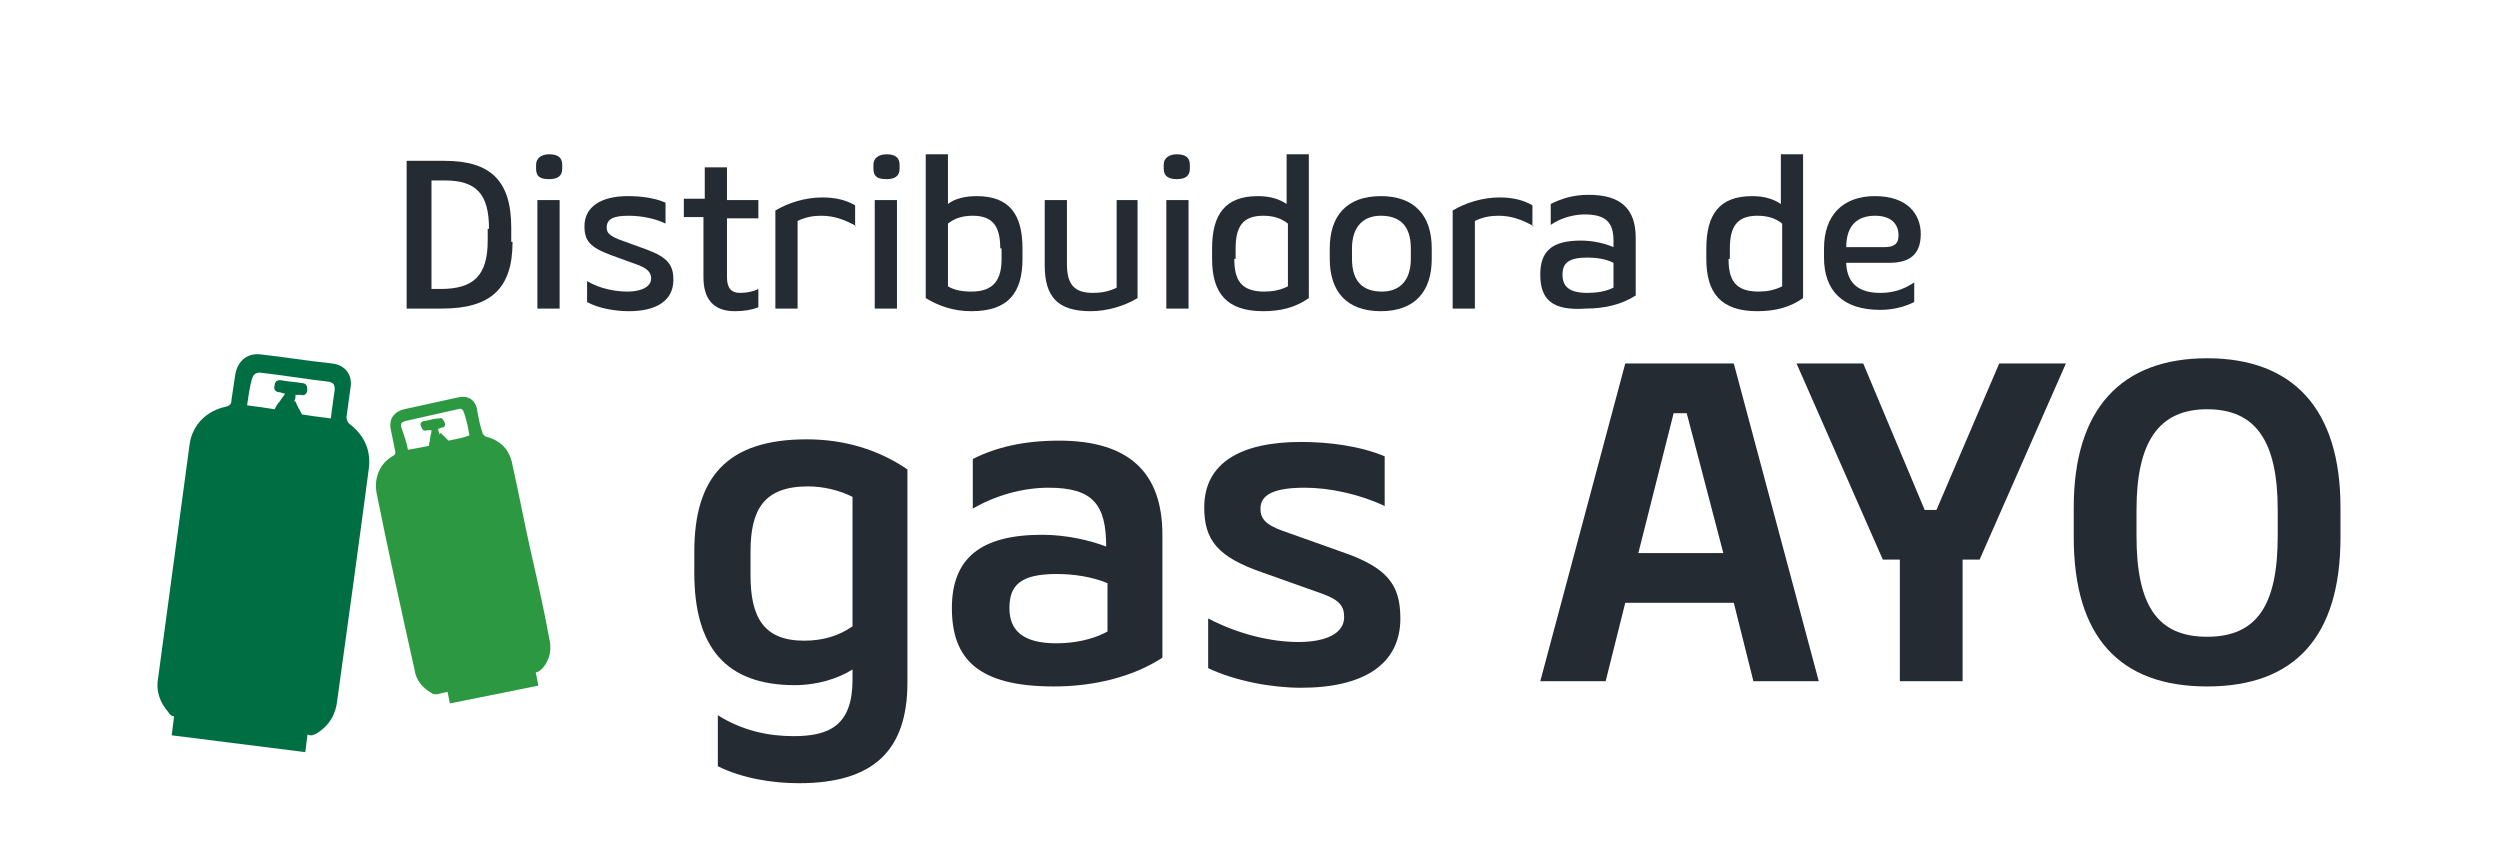<?xml version="1.0" encoding="utf-8"?>
<!-- Generator: Adobe Illustrator 24.2.0, SVG Export Plug-In . SVG Version: 6.00 Build 0)  -->
<svg version="1.1" id="Capa_1" xmlns="http://www.w3.org/2000/svg" xmlns:xlink="http://www.w3.org/1999/xlink" x="0px" y="0px"
	 viewBox="0 0 191.2 64.8" style="enable-background:new 0 0 191.2 64.8;" xml:space="preserve">
<style type="text/css">
	.st0{fill:#242B33;}
	.st1{fill:#006E43;}
	.st2{fill:#2C9942;}
</style>
<g>
	<path class="st0" d="M69.4,52.2c0,5.2-2.6,7.7-8.3,7.7c-2.1,0-4.4-0.4-6.2-1.3v-3.9c1.9,1.2,3.9,1.6,5.8,1.6c2.7,0,4.5-0.8,4.5-4.3
		v-0.8c-1.1,0.7-2.7,1.2-4.4,1.2c-5.3,0-7.7-2.9-7.7-8.6v-1.6c0-5.7,2.5-8.6,8.6-8.6c2.9,0,5.5,0.8,7.7,2.3V52.2z M57.4,44
		c0,3.2,1,5,4.1,5c1.5,0,2.7-0.4,3.7-1.1V38c-1-0.5-2.2-0.8-3.4-0.8c-3.4,0-4.4,1.8-4.4,5V44z"/>
	<path class="st0" d="M72.8,46.5c0-3.8,2.2-5.6,6.9-5.6c1.8,0,3.6,0.4,4.9,0.9c0-3.2-1-4.5-4.4-4.5c-2,0-4.1,0.6-5.8,1.6v-3.8
		c1.8-0.9,3.9-1.4,6.6-1.4c5.3,0,7.9,2.4,7.9,7.2v9.4c-2.3,1.5-5.3,2.2-8.3,2.2C74.8,52.5,72.8,50.4,72.8,46.5z M84.7,48.3v-3.7
		c-1.2-0.5-2.6-0.7-3.9-0.7c-2.8,0-3.6,0.9-3.6,2.6c0,1.7,1,2.7,3.6,2.7C82.2,49.2,83.6,48.9,84.7,48.3z"/>
	<path class="st0" d="M102.6,42.2c3.5,1.2,4.5,2.5,4.5,5.1c0,3.5-2.8,5.3-7.6,5.3c-2.2,0-5-0.5-7.1-1.5v-3.8
		c2.3,1.2,4.8,1.8,6.9,1.8c2.2,0,3.5-0.7,3.5-1.9c0-0.8-0.3-1.3-1.7-1.8l-4.5-1.6c-3.5-1.2-4.5-2.5-4.5-5c0-3.4,2.8-5,7.4-5
		c2.1,0,4.5,0.3,6.4,1.1v3.8c-1.9-0.9-4.2-1.4-6.1-1.4c-2.3,0-3.4,0.5-3.4,1.6c0,0.7,0.3,1.2,1.7,1.7L102.6,42.2z"/>
	<path class="st0" d="M132.6,27.8l6.5,24.3h-5l-1.5-6h-8.3l-1.5,6h-5l6.5-24.3H132.6z M128,31.6l-2.7,10.7h6.5L129,31.6H128z"/>
	<path class="st0" d="M144,42.8l-6.6-15h5.1l4.7,11.2h0.9l4.8-11.2h5.1l-6.6,15h-1.3v9.3h-4.8v-9.3H144z"/>
	<path class="st0" d="M179,38.8v2.3c0,7.6-3.5,11.4-10.2,11.4c-6.7,0-10.2-3.8-10.2-11.4v-2.3c0-7.6,3.7-11.4,10.2-11.4
		C175.4,27.4,179,31.3,179,38.8z M174.2,41v-2c0-5.3-1.7-7.7-5.4-7.7s-5.4,2.5-5.4,7.7v2c0,5.3,1.6,7.7,5.4,7.7S174.2,46.3,174.2,41
		z"/>
</g>
<g>
	<path class="st0" d="M39.2,18.5c0,3.6-1.7,5.1-5.4,5.1h-2.7V12.3h2.9c3.5,0,5.1,1.5,5.1,5.1V18.5z M37.4,17.5c0-2.7-1-3.7-3.4-3.7
		h-1v8.3h0.7c2.5,0,3.6-1,3.6-3.7V17.5z"/>
	<path class="st0" d="M41,12.9v-0.3c0-0.5,0.4-0.8,1-0.8c0.6,0,1,0.2,1,0.8v0.3c0,0.6-0.4,0.8-1,0.8C41.3,13.7,41,13.5,41,12.9z
		 M41.1,15.3h1.7v8.3h-1.7V15.3z"/>
	<path class="st0" d="M49.5,19.1c1.6,0.6,2,1.2,2,2.3c0,1.6-1.3,2.4-3.4,2.4c-1,0-2.3-0.2-3.2-0.7v-1.6c1,0.6,2.2,0.8,3.1,0.8
		c1.1,0,1.8-0.4,1.8-1c0-0.4-0.2-0.7-0.9-1l-2.2-0.8c-1.6-0.6-2-1.1-2-2.2c0-1.5,1.3-2.3,3.3-2.3c0.9,0,2,0.1,2.9,0.5v1.6
		c-0.8-0.4-1.9-0.6-2.8-0.6c-1.1,0-1.7,0.2-1.7,0.9c0,0.4,0.2,0.6,0.9,0.9L49.5,19.1z"/>
	<path class="st0" d="M53.9,15.3v-2.5h1.7v2.5h2.4v1.4h-2.4v4.5c0,0.8,0.3,1.2,1,1.2c0.5,0,1-0.1,1.4-0.3v1.4
		c-0.5,0.2-1.1,0.3-1.8,0.3c-1.7,0-2.4-1-2.4-2.6v-4.6h-1.5v-1.4H53.9z"/>
	<path class="st0" d="M65.5,17.3c-0.9-0.5-1.7-0.8-2.7-0.8c-0.6,0-1.2,0.1-1.8,0.4v6.7h-1.7v-7.5c1-0.6,2.3-1,3.6-1
		c1,0,1.8,0.2,2.5,0.6V17.3z"/>
	<path class="st0" d="M66.8,12.9v-0.3c0-0.5,0.4-0.8,1-0.8c0.6,0,1,0.2,1,0.8v0.3c0,0.6-0.4,0.8-1,0.8
		C67.1,13.7,66.8,13.5,66.8,12.9z M66.9,15.3h1.7v8.3h-1.7V15.3z"/>
	<path class="st0" d="M70.8,11.8h1.7v3.8c0.5-0.4,1.3-0.6,2.2-0.6c2.5,0,3.5,1.4,3.5,4v0.8c0,2.6-1.1,4-3.9,4c-1.4,0-2.5-0.4-3.5-1
		V11.8z M76.5,19c0-1.6-0.5-2.5-2.1-2.5c-0.8,0-1.4,0.2-1.9,0.6v4.8c0.5,0.3,1.1,0.4,1.8,0.4c1.7,0,2.3-0.9,2.3-2.5V19z"/>
	<path class="st0" d="M85.3,15.3h1.7v7.5c-1,0.6-2.3,1-3.6,1c-2.5,0-3.5-1.1-3.5-3.5v-5h1.7v4.9c0,1.6,0.6,2.2,2,2.2
		c0.6,0,1.2-0.1,1.8-0.4V15.3z"/>
	<path class="st0" d="M89,12.9v-0.3c0-0.5,0.4-0.8,1-0.8c0.6,0,1,0.2,1,0.8v0.3c0,0.6-0.4,0.8-1,0.8C89.4,13.7,89,13.5,89,12.9z
		 M89.2,15.3h1.7v8.3h-1.7V15.3z"/>
	<path class="st0" d="M100.1,22.8c-1,0.7-2.1,1-3.5,1c-2.8,0-3.9-1.4-3.9-4V19c0-2.6,1-4,3.5-4c0.9,0,1.6,0.2,2.2,0.6v-3.8h1.7V22.8
		z M94.4,19.8c0,1.6,0.5,2.5,2.3,2.5c0.6,0,1.2-0.1,1.8-0.4v-4.8c-0.5-0.4-1.1-0.6-1.9-0.6c-1.6,0-2.1,0.9-2.1,2.5V19.8z"/>
	<path class="st0" d="M101.7,19c0-2.5,1.3-4,3.9-4s3.9,1.5,3.9,4v0.8c0,2.5-1.3,4-3.9,4s-3.9-1.5-3.9-4V19z M107.9,19
		c0-1.8-0.9-2.5-2.3-2.5c-1.3,0-2.2,0.8-2.2,2.5v0.8c0,1.8,0.9,2.5,2.3,2.5c1.3,0,2.2-0.8,2.2-2.5V19z"/>
	<path class="st0" d="M117.3,17.3c-0.9-0.5-1.7-0.8-2.7-0.8c-0.6,0-1.2,0.1-1.8,0.4v6.7h-1.7v-7.5c1-0.6,2.3-1,3.6-1
		c1,0,1.8,0.2,2.5,0.6V17.3z"/>
	<path class="st0" d="M117.8,21c0-1.8,0.9-2.6,3.1-2.6c0.9,0,1.8,0.2,2.5,0.5l0-0.5c0-1.4-0.6-2-2.2-2c-0.9,0-1.9,0.3-2.6,0.8v-1.6
		c0.8-0.4,1.7-0.7,2.9-0.7c2.5,0,3.6,1.1,3.6,3.3v4.4c-1.1,0.7-2.4,1-3.8,1C118.6,23.8,117.8,22.8,117.8,21z M123.4,22v-1.9
		c-0.6-0.3-1.3-0.4-2-0.4c-1.4,0-1.9,0.4-1.9,1.3s0.5,1.4,1.9,1.4C122.1,22.4,122.8,22.3,123.4,22z"/>
	<path class="st0" d="M137.9,22.8c-1,0.7-2.1,1-3.5,1c-2.8,0-3.9-1.4-3.9-4V19c0-2.6,1-4,3.5-4c0.9,0,1.6,0.2,2.2,0.6v-3.8h1.7V22.8
		z M132.2,19.8c0,1.6,0.5,2.5,2.3,2.5c0.6,0,1.2-0.1,1.8-0.4v-4.8c-0.5-0.4-1.1-0.6-1.9-0.6c-1.6,0-2.1,0.9-2.1,2.5V19.8z"/>
	<path class="st0" d="M141.2,20.2c0.1,1.6,1.1,2.2,2.6,2.2c0.9,0,1.7-0.2,2.6-0.8v1.5c-0.8,0.4-1.7,0.6-2.6,0.6
		c-2.9,0-4.3-1.5-4.3-4V19c0-2.5,1.4-4,3.9-4c2.5,0,3.5,1.4,3.5,2.9c0,1.6-0.9,2.2-2.4,2.2H141.2z M141.2,18.9h2.9
		c0.7,0,1.1-0.2,1.1-0.9c0-0.9-0.6-1.5-1.8-1.5C142.1,16.5,141.2,17.2,141.2,18.9z"/>
</g>
<g>
	<rect x="13.2" y="55.2" transform="matrix(0.992 0.125 -0.125 0.992 7.148 -1.858)" class="st1" width="10.3" height="1.7"/>
	<rect x="34.2" y="52" transform="matrix(0.981 -0.197 0.197 0.981 -9.604 8.443)" class="st2" width="6.9" height="1.1"/>
	<path class="st2" d="M40.6,42.2c0.5,2.2,1,4.4,1.4,6.6c0.2,0.8,0.1,1.6-0.5,2.3c-0.1,0.1-0.2,0.2-0.4,0.3c-2.6,0.6-5.1,1.1-7.7,1.7
		c-0.1,0-0.3,0-0.4-0.1c-0.7-0.4-1.2-1-1.3-1.8c-1-4.5-2-9-2.9-13.5c-0.2-1.1,0.2-2.2,1.2-2.8c0.2-0.1,0.3-0.2,0.2-0.5
		c-0.1-0.5-0.2-1-0.3-1.5c-0.2-0.8,0.2-1.4,1-1.6c1.4-0.3,2.7-0.6,4.1-0.9c0.8-0.2,1.4,0.2,1.5,1c0.1,0.6,0.2,1.1,0.4,1.7
		c0,0.1,0.2,0.3,0.3,0.3c1.1,0.3,1.8,1,2,2.2C39.7,37.8,40.1,40,40.6,42.2z M31.2,34.4c0.6-0.1,1.1-0.2,1.6-0.3
		c0-0.2,0.1-0.4,0.1-0.6c0-0.2,0.1-0.3,0.1-0.6c-0.2,0-0.2,0-0.3,0c-0.3,0.1-0.4,0-0.5-0.3c-0.1-0.2,0-0.4,0.3-0.4
		c0.4-0.1,0.8-0.2,1.1-0.2c0.2-0.1,0.3,0.1,0.4,0.3c0.1,0.2,0,0.4-0.2,0.4c-0.1,0-0.2,0.1-0.3,0.1c0,0.1,0.1,0.3,0.1,0.4
		c0,0,0.1,0,0.1-0.1c0.2,0.2,0.4,0.4,0.6,0.6c0.5-0.1,1.1-0.2,1.6-0.4c-0.1-0.6-0.2-1.1-0.4-1.7c-0.1-0.3-0.2-0.4-0.5-0.3
		c-1.3,0.3-2.7,0.6-4,0.9c-0.3,0.1-0.4,0.2-0.3,0.5C30.9,33.3,31.1,33.8,31.2,34.4z"/>
	<path class="st1" d="M27,44.8c-0.4,2.9-0.8,5.8-1.2,8.7c-0.1,1.1-0.6,2-1.6,2.6c-0.2,0.1-0.4,0.2-0.6,0.1
		c-3.4-0.4-6.8-0.9-10.2-1.4c-0.2,0-0.4-0.1-0.5-0.3c-0.7-0.8-1-1.7-0.8-2.7c0.8-5.9,1.6-11.9,2.4-17.8c0.2-1.5,1.3-2.6,2.8-2.9
		c0.3-0.1,0.4-0.2,0.4-0.5c0.1-0.7,0.2-1.3,0.3-2c0.2-1,0.9-1.6,1.9-1.5c1.8,0.2,3.6,0.5,5.5,0.7c1,0.1,1.6,0.9,1.4,1.9
		c-0.1,0.7-0.2,1.5-0.3,2.2c0,0.2,0.1,0.4,0.2,0.5c1.2,0.9,1.7,2.1,1.5,3.5C27.8,38.9,27.4,41.9,27,44.8z M18.9,31
		c0.8,0.1,1.5,0.2,2.1,0.3c0.1-0.2,0.2-0.4,0.4-0.6c0.1-0.2,0.3-0.4,0.4-0.6c-0.2,0-0.3-0.1-0.4-0.1c-0.3,0-0.5-0.2-0.4-0.5
		c0-0.3,0.2-0.5,0.6-0.4c0.5,0.1,1,0.1,1.5,0.2c0.3,0,0.4,0.2,0.4,0.5c0,0.3-0.2,0.5-0.5,0.4c-0.1,0-0.2,0-0.4,0
		c0,0.2,0,0.3-0.1,0.5c0,0,0.1,0,0.1,0c0.1,0.3,0.3,0.6,0.5,1c0.6,0.1,1.4,0.2,2.2,0.3c0.1-0.8,0.2-1.5,0.3-2.2
		c0-0.4-0.1-0.5-0.4-0.6c-1.8-0.2-3.5-0.5-5.3-0.7c-0.3,0-0.5,0.1-0.6,0.4C19.1,29.5,19,30.3,18.9,31z"/>
</g>
</svg>
